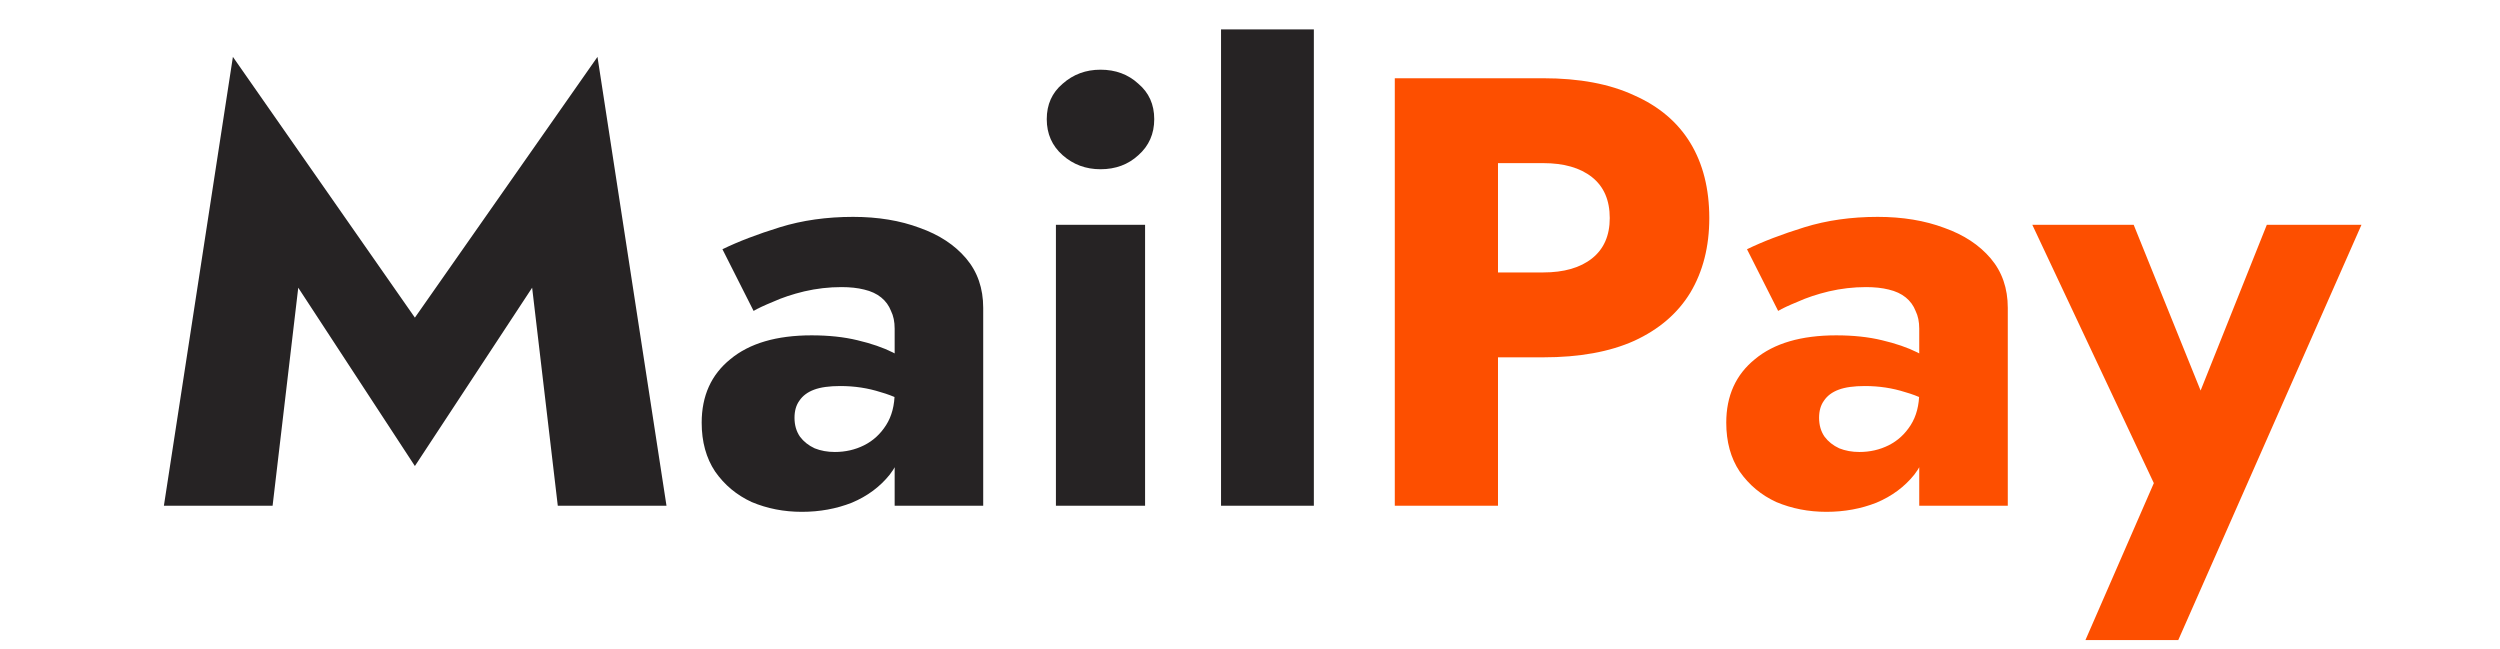 <svg width="131" height="34" viewBox="0 0 131 34" fill="none" xmlns="http://www.w3.org/2000/svg">
<path d="M15.628 15.076L14.284 26.5H8.588L12.204 2.98L21.74 16.644L31.308 2.98L34.924 26.5H29.228L27.884 15.076L21.74 24.42L15.628 15.076ZM41.632 21.892C41.632 22.276 41.728 22.607 41.92 22.884C42.112 23.14 42.368 23.343 42.688 23.492C43.008 23.62 43.36 23.684 43.744 23.684C44.299 23.684 44.811 23.567 45.28 23.332C45.749 23.097 46.133 22.745 46.432 22.276C46.731 21.807 46.88 21.231 46.88 20.548L47.392 22.468C47.392 23.407 47.136 24.207 46.624 24.868C46.112 25.508 45.451 25.999 44.64 26.34C43.829 26.66 42.955 26.82 42.016 26.82C41.077 26.82 40.203 26.649 39.392 26.308C38.603 25.945 37.963 25.412 37.472 24.708C37.003 24.004 36.768 23.151 36.768 22.148C36.768 20.74 37.269 19.631 38.272 18.82C39.275 17.988 40.693 17.572 42.528 17.572C43.424 17.572 44.224 17.657 44.928 17.828C45.653 17.999 46.272 18.212 46.784 18.468C47.296 18.724 47.68 18.991 47.936 19.268V21.412C47.424 21.028 46.827 20.74 46.144 20.548C45.483 20.335 44.779 20.228 44.032 20.228C43.456 20.228 42.997 20.292 42.656 20.42C42.315 20.548 42.059 20.74 41.888 20.996C41.717 21.231 41.632 21.529 41.632 21.892ZM39.488 16.292L37.856 13.06C38.688 12.655 39.691 12.271 40.864 11.908C42.037 11.545 43.317 11.364 44.704 11.364C46.005 11.364 47.168 11.556 48.192 11.94C49.216 12.303 50.027 12.836 50.624 13.54C51.221 14.244 51.52 15.108 51.52 16.132V26.5H46.88V17.22C46.88 16.857 46.816 16.548 46.688 16.292C46.581 16.015 46.411 15.78 46.176 15.588C45.941 15.396 45.643 15.257 45.28 15.172C44.939 15.087 44.544 15.044 44.096 15.044C43.435 15.044 42.784 15.119 42.144 15.268C41.525 15.417 40.981 15.599 40.512 15.812C40.043 16.004 39.701 16.164 39.488 16.292ZM54.85 6.244C54.85 5.476 55.127 4.857 55.682 4.388C56.237 3.897 56.898 3.652 57.666 3.652C58.455 3.652 59.117 3.897 59.65 4.388C60.205 4.857 60.482 5.476 60.482 6.244C60.482 7.012 60.205 7.641 59.65 8.132C59.117 8.623 58.455 8.868 57.666 8.868C56.898 8.868 56.237 8.623 55.682 8.132C55.127 7.641 54.85 7.012 54.85 6.244ZM55.33 11.78H60.002V26.5H55.33V11.78ZM63.982 1.54H68.846V26.5H63.982V1.54Z" fill="#262324"/>
<path d="M73.087 4.1H78.495V26.5H73.087V4.1ZM76.479 8.548V4.1H80.863C82.761 4.1 84.351 4.399 85.631 4.996C86.932 5.572 87.913 6.404 88.575 7.492C89.236 8.58 89.567 9.892 89.567 11.428C89.567 12.921 89.236 14.223 88.575 15.332C87.913 16.42 86.932 17.263 85.631 17.86C84.351 18.436 82.761 18.724 80.863 18.724H76.479V14.276H80.863C81.951 14.276 82.804 14.031 83.423 13.54C84.041 13.049 84.351 12.345 84.351 11.428C84.351 10.489 84.041 9.775 83.423 9.284C82.804 8.793 81.951 8.548 80.863 8.548H76.479ZM95.32 21.892C95.32 22.276 95.415 22.607 95.608 22.884C95.799 23.14 96.055 23.343 96.376 23.492C96.695 23.62 97.047 23.684 97.431 23.684C97.986 23.684 98.498 23.567 98.968 23.332C99.437 23.097 99.821 22.745 100.12 22.276C100.418 21.807 100.568 21.231 100.568 20.548L101.08 22.468C101.08 23.407 100.824 24.207 100.312 24.868C99.799 25.508 99.138 25.999 98.328 26.34C97.517 26.66 96.642 26.82 95.704 26.82C94.765 26.82 93.89 26.649 93.079 26.308C92.29 25.945 91.65 25.412 91.159 24.708C90.69 24.004 90.456 23.151 90.456 22.148C90.456 20.74 90.957 19.631 91.96 18.82C92.962 17.988 94.381 17.572 96.216 17.572C97.112 17.572 97.912 17.657 98.615 17.828C99.341 17.999 99.96 18.212 100.472 18.468C100.984 18.724 101.368 18.991 101.624 19.268V21.412C101.112 21.028 100.514 20.74 99.832 20.548C99.17 20.335 98.466 20.228 97.719 20.228C97.144 20.228 96.685 20.292 96.344 20.42C96.002 20.548 95.746 20.74 95.576 20.996C95.405 21.231 95.32 21.529 95.32 21.892ZM93.175 16.292L91.543 13.06C92.376 12.655 93.378 12.271 94.552 11.908C95.725 11.545 97.005 11.364 98.391 11.364C99.693 11.364 100.856 11.556 101.88 11.94C102.904 12.303 103.714 12.836 104.312 13.54C104.909 14.244 105.208 15.108 105.208 16.132V26.5H100.568V17.22C100.568 16.857 100.504 16.548 100.376 16.292C100.269 16.015 100.098 15.78 99.864 15.588C99.629 15.396 99.33 15.257 98.968 15.172C98.626 15.087 98.231 15.044 97.784 15.044C97.122 15.044 96.472 15.119 95.832 15.268C95.213 15.417 94.669 15.599 94.2 15.812C93.73 16.004 93.389 16.164 93.175 16.292ZM123.741 11.78L114.141 33.54H109.277L112.861 25.316L106.493 11.78H111.805L116.573 23.588L114.077 23.556L118.781 11.78H123.741Z" fill="#FD4F00"/>
</svg>
